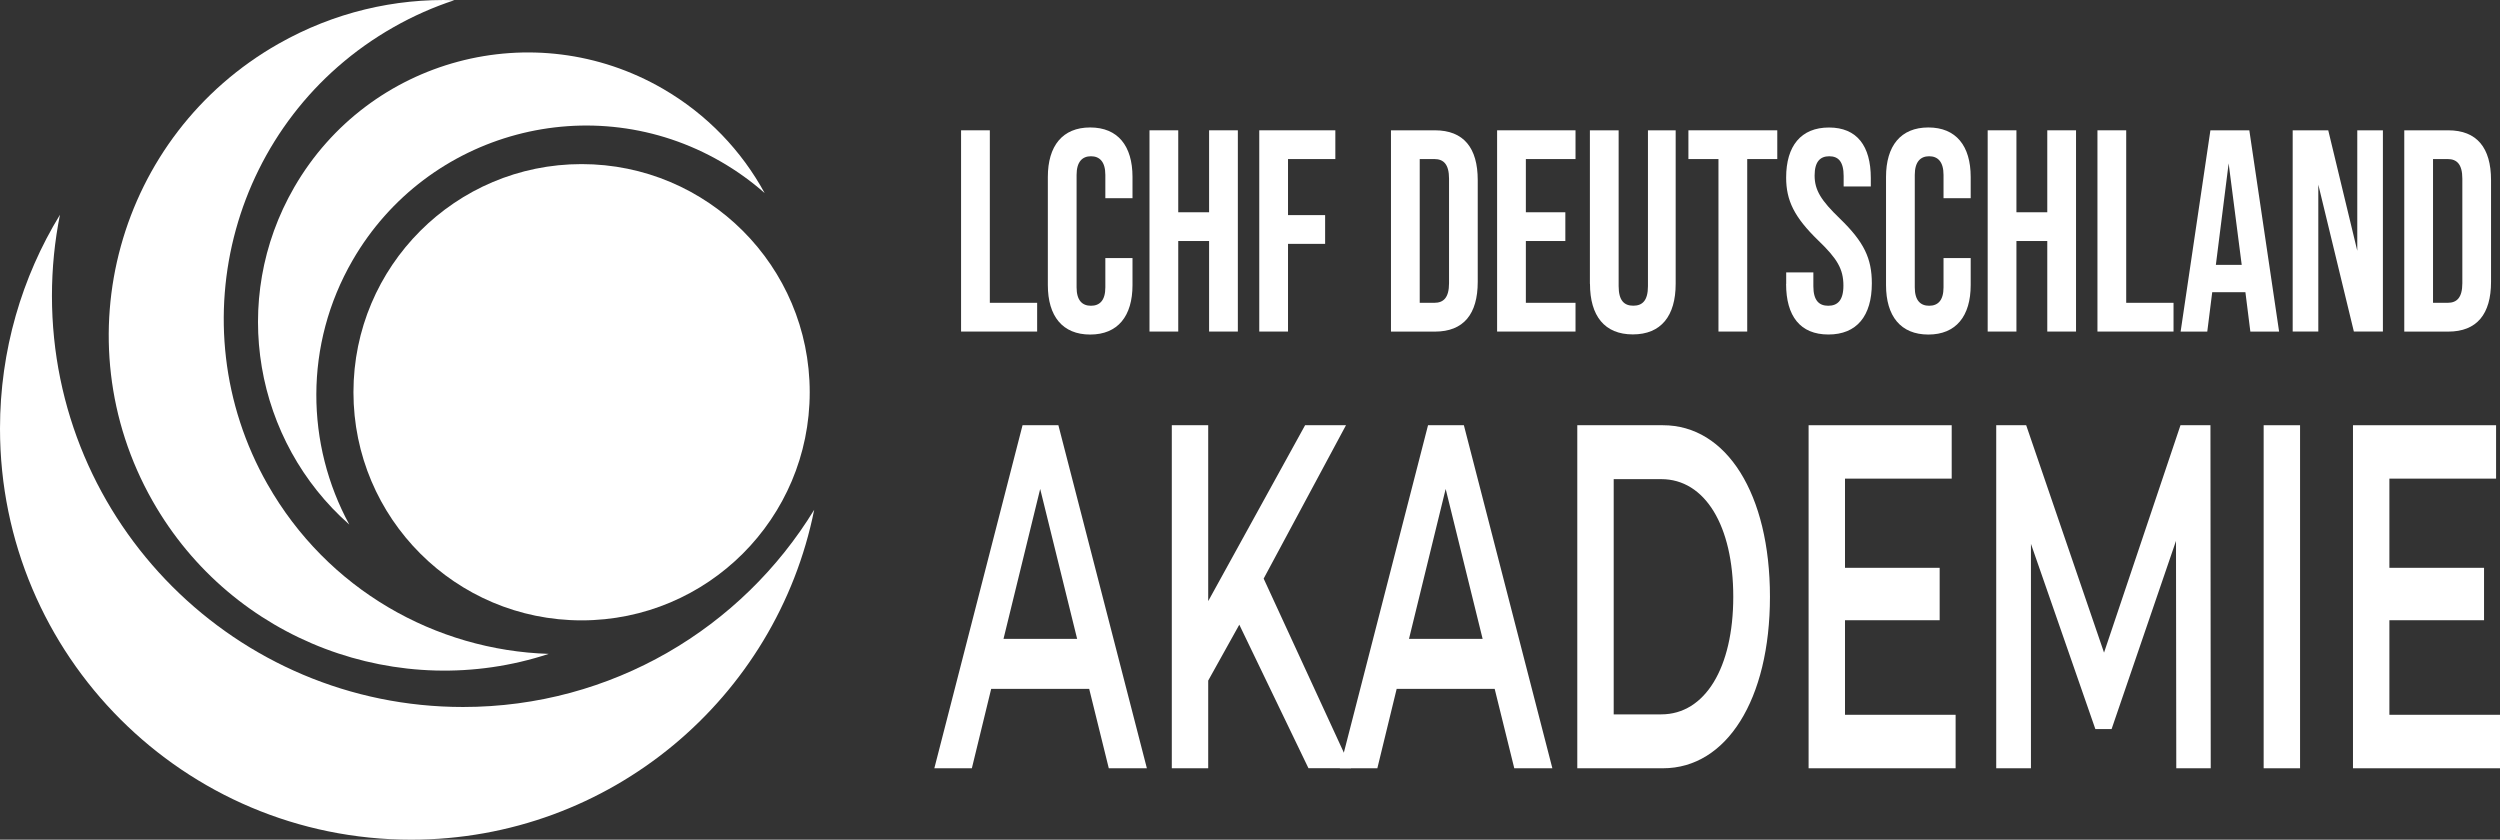 <?xml version="1.0" encoding="UTF-8"?>
<svg id="Ebene_2" data-name="Ebene 2" xmlns="http://www.w3.org/2000/svg" viewBox="0 0 535.65 179.91">
  <rect x="0" y="0" width="535.65" height="179.91" fill="#333333" stroke="none"/>
  <defs>
    <style>
      .cls-1 {
        fill: #fff;
      }
    </style>
  </defs>
  <g id="Ebene_1-2" data-name="Ebene 1">
    <g>
      <path class="cls-1" d="M233.37,147.6h-21l-4.14,17.01h-8.04l18.9-73.5h7.68l18.96,73.5h-8.16l-4.2-17.01ZM230.79,136.89l-7.92-32.13-7.86,32.13h15.78Z"/>
      <path class="cls-1" d="M265.53,133.85l-6.66,11.97v18.79h-7.8v-73.5h7.8v37.69l20.76-37.69h8.76l-17.64,32.86,18.72,40.63h-9.12l-14.82-30.76Z"/>
      <path class="cls-1" d="M320.25,147.6h-21l-4.14,17.01h-8.04l18.9-73.5h7.68l18.96,73.5h-8.16l-4.2-17.01ZM317.67,136.89l-7.92-32.13-7.86,32.13h15.78Z"/>
      <path class="cls-1" d="M337.95,91.11h18.36c13.62,0,22.92,14.7,22.92,36.75s-9.3,36.75-22.92,36.75h-18.36v-73.5ZM355.95,153.06c9.36,0,15.42-9.97,15.42-25.2s-6.06-25.2-15.42-25.2h-10.2v50.4h10.2Z"/>
      <path class="cls-1" d="M419.01,153.17v11.44h-31.5v-73.5h30.66v11.44h-22.86v19.11h20.28v11.23h-20.28v20.26h23.7Z"/>
      <path class="cls-1" d="M466.29,164.61l-.06-48.72-13.8,40.32h-3.48l-13.8-39.69v48.09h-7.44v-73.5h6.42l16.68,48.72,16.38-48.72h6.42l.06,73.5h-7.38Z"/>
      <path class="cls-1" d="M485.01,91.11h7.8v73.5h-7.8v-73.5Z"/>
      <path class="cls-1" d="M535.65,153.17v11.44h-31.5v-73.5h30.66v11.44h-22.86v19.11h20.28v11.23h-20.28v20.26h23.7Z"/>
    </g>
    <g>
      <path class="cls-1" d="M205.92,27.92h6.16v36.96h10.14v6.16h-16.3V27.92Z"/>
      <path class="cls-1" d="M224.51,61.07v-23.16c0-6.65,3.14-10.6,9.07-10.6s9.07,3.94,9.07,10.6v4.56h-5.82v-4.99c0-2.83-1.23-4-3.08-4s-3.08,1.17-3.08,4v24.09c0,2.83,1.23,3.94,3.08,3.94s3.08-1.11,3.08-3.94v-6.28h5.82v5.79c0,6.65-3.14,10.6-9.07,10.6s-9.07-3.94-9.07-10.6Z"/>
      <path class="cls-1" d="M246.29,27.92h6.16v17.56h6.61v-17.56h6.16v43.12h-6.16v-19.4h-6.61v19.4h-6.16V27.92Z"/>
      <path class="cls-1" d="M269.81,27.92h16.3v6.16h-10.14v12.01h7.95v6.16h-7.95v18.79h-6.16V27.92Z"/>
      <path class="cls-1" d="M298.03,27.92h9.41c6.16,0,9.18,3.76,9.18,10.66v21.81c0,6.9-3.02,10.66-9.18,10.66h-9.41V27.92ZM307.33,64.88c1.96,0,3.14-1.11,3.14-4.19v-22.42c0-3.08-1.18-4.19-3.14-4.19h-3.14v30.8h3.14Z"/>
      <path class="cls-1" d="M320.77,27.92h16.8v6.16h-10.64v11.4h8.46v6.16h-8.46v13.24h10.64v6.16h-16.8V27.92Z"/>
      <path class="cls-1" d="M340.65,60.82V27.92h6.16v33.39c0,3.08,1.18,4.19,3.14,4.19s3.14-1.11,3.14-4.19V27.92h5.94v32.89c0,6.9-3.14,10.84-9.18,10.84s-9.18-3.94-9.18-10.84Z"/>
      <path class="cls-1" d="M368.2,34.08h-6.44v-6.16h19.04v6.16h-6.44v36.96h-6.16v-36.96Z"/>
      <path class="cls-1" d="M382.71,60.82v-2.46h5.82v2.96c0,3.08,1.23,4.19,3.19,4.19s3.25-1.11,3.25-4.31c0-3.57-1.34-5.79-5.38-9.67-5.15-4.99-6.89-8.56-6.89-13.49,0-6.78,3.19-10.72,9.18-10.72s8.96,3.94,8.96,10.84v1.79h-5.82v-2.22c0-3.08-1.12-4.25-3.08-4.25s-3.14,1.17-3.14,4.13c0,3.14,1.4,5.36,5.43,9.24,5.15,4.99,6.83,8.5,6.83,13.86,0,7.02-3.25,10.96-9.3,10.96s-9.07-3.94-9.07-10.84Z"/>
      <path class="cls-1" d="M404.1,61.07v-23.16c0-6.65,3.14-10.6,9.07-10.6s9.07,3.94,9.07,10.6v4.56h-5.82v-4.99c0-2.83-1.23-4-3.08-4s-3.08,1.17-3.08,4v24.09c0,2.83,1.23,3.94,3.08,3.94s3.08-1.11,3.08-3.94v-6.28h5.82v5.79c0,6.65-3.14,10.6-9.07,10.6s-9.07-3.94-9.07-10.6Z"/>
      <path class="cls-1" d="M425.88,27.92h6.16v17.56h6.61v-17.56h6.16v43.12h-6.16v-19.4h-6.61v19.4h-6.16V27.92Z"/>
      <path class="cls-1" d="M449.4,27.92h6.16v36.96h10.14v6.16h-16.3V27.92Z"/>
      <path class="cls-1" d="M481.1,62.61h-7.11l-1.06,8.44h-5.71l6.38-43.12h8.34l6.38,43.12h-6.16l-1.06-8.44ZM480.31,56.75l-2.8-21.75-2.74,21.75h5.54Z"/>
      <path class="cls-1" d="M491.23,27.92h7.62l6.22,25.81v-25.81h5.49v43.12h-6.22l-7.62-31.48v31.48h-5.49V27.92Z"/>
      <path class="cls-1" d="M515.14,27.92h9.41c6.16,0,9.18,3.76,9.18,10.66v21.81c0,6.9-3.02,10.66-9.18,10.66h-9.41V27.92ZM524.44,64.88c1.96,0,3.14-1.11,3.14-4.19v-22.42c0-3.08-1.18-4.19-3.14-4.19h-3.14v30.8h3.14Z"/>
    </g>
    <g>
      <path class="cls-1" d="M99.21,151.48c-48.65,0-88.08-39.44-88.08-88.08,0-5.95.59-11.77,1.72-17.39C4.7,59.36,0,75.04,0,91.83c0,48.65,39.44,88.08,88.08,88.08,42.69,0,78.29-30.37,86.37-70.69-15.47,25.34-43.38,42.26-75.24,42.26Z"/>
      <path class="cls-1" d="M57.31,103.75c-19.58-34.5-7.48-78.35,27.02-97.93,4.22-2.4,8.59-4.32,13.03-5.78-12.75-.41-25.77,2.58-37.67,9.33C25.18,28.95,13.09,72.79,32.67,107.3c17.18,30.28,53.06,43.3,84.9,32.8-24.2-.77-47.43-13.76-60.26-36.36Z"/>
      <path class="cls-1" d="M75.55,55.77c15.98-27.63,51.33-37.08,78.97-21.1,3.38,1.96,6.49,4.2,9.31,6.69-4.91-9.01-12.28-16.83-21.81-22.35-27.63-15.98-62.99-6.53-78.97,21.1-14.02,24.25-8.46,54.45,11.79,72.28-9.31-17.11-9.76-38.52.71-56.62Z"/>
    </g>
    <circle class="cls-1" cx="124.61" cy="84.04" r="48.88"/>
  </g>
</svg>